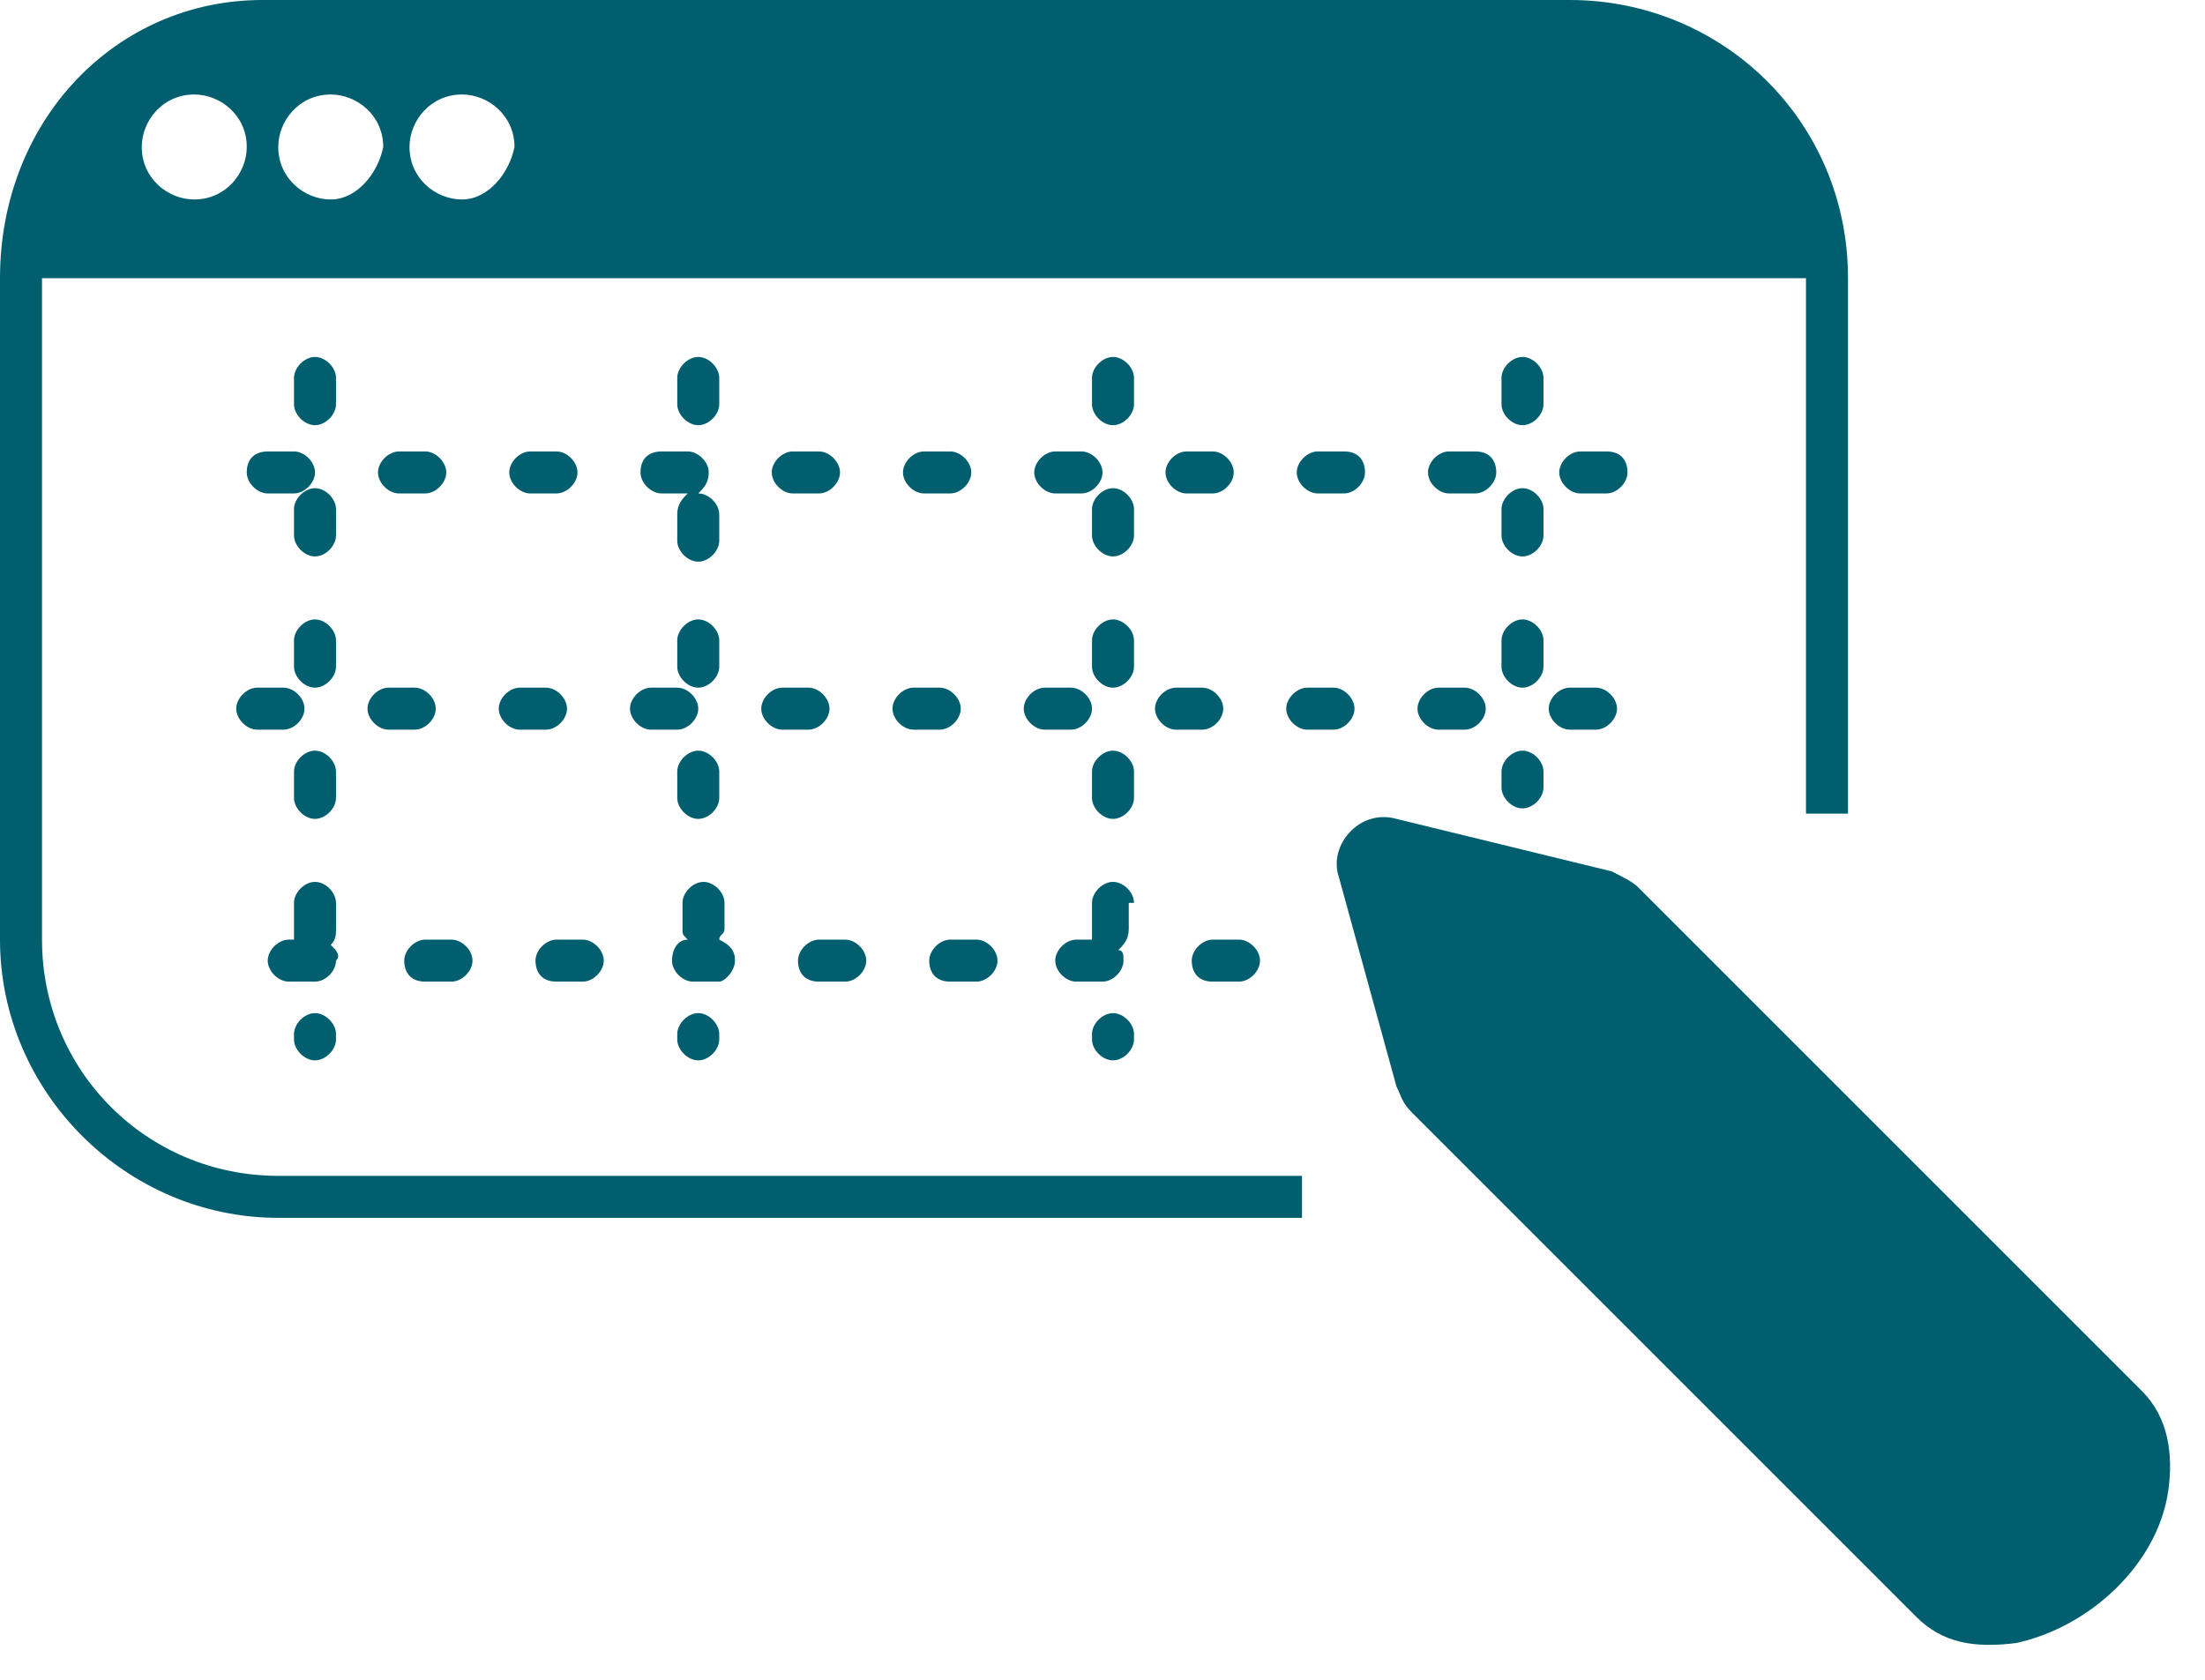 <?xml version="1.0" encoding="UTF-8"?>
<svg width="42px" height="32px" viewBox="0 0 42 32" version="1.1" xmlns="http://www.w3.org/2000/svg" xmlns:xlink="http://www.w3.org/1999/xlink">
    <title>Icon-digitalPLUS-professionelle-Anzeigenerstellung-01</title>
    <g id="Page-1" stroke="none" stroke-width="1" fill="none" fill-rule="evenodd">
        <g id="Petrol-100-icons" transform="translate(-377, -546)" fill="#005E6E" fill-rule="nonzero">
            <g id="Icon-digitalPLUS-professionelle-Anzeigenerstellung-01" transform="translate(377, 546)">
                <path d="M38.4,31.3 C39.8,31 41.1,29.8 41.3,28.4 C41.4,27.7 41.3,27 40.8,26.5 L31.2,16.9 C31.1,16.8 30.9,16.7 30.7,16.6 L26.6,15.6 C25.9,15.4 25.3,16.1 25.5,16.7 L26.6,20.7 C26.7,20.9 26.7,21 26.9,21.2 L36.5,30.8 C37,31.3 37.6,31.4 38.4,31.3 Z" id="Path"></path>
                <g id="Group">
                    <path d="M29.9,0 L5,0 C2.2,0 0,2.3 0,5.3 L0,17.9 C0,20.8 2.4,23.2 5.3,23.2 L24.8,23.2 L24.8,22.4 L5.3,22.4 C2.8,22.4 0.8,20.4 0.8,17.9 L0.8,5.3 L34.4,5.3 L34.4,15.5 L35.2,15.5 L35.2,5.3 C35.2,2.3 32.8,0 29.9,0 Z M3.7,3.8 C3.2,3.8 2.7,3.4 2.7,2.8 C2.7,2.3 3.1,1.8 3.7,1.8 C4.2,1.8 4.7,2.2 4.7,2.8 C4.7,3.3 4.3,3.8 3.7,3.8 Z M6.3,3.8 C5.8,3.8 5.3,3.4 5.3,2.8 C5.3,2.3 5.7,1.8 6.3,1.8 C6.8,1.8 7.3,2.2 7.3,2.8 C7.2,3.3 6.8,3.8 6.3,3.8 Z M8.8,3.8 C8.3,3.8 7.8,3.4 7.8,2.8 C7.8,2.3 8.2,1.8 8.8,1.8 C9.3,1.8 9.8,2.2 9.8,2.8 C9.7,3.3 9.3,3.8 8.8,3.8 Z" id="Shape"></path>
                    <path d="M6.4,12.2 C6.4,12 6.2,11.8 6,11.8 C5.8,11.8 5.6,12 5.6,12.2 L5.6,12.7 C5.6,12.9 5.8,13.1 6,13.1 C6.2,13.1 6.4,12.9 6.4,12.7 L6.4,12.2 Z" id="Path"></path>
                    <path d="M6,14.3 C5.8,14.3 5.6,14.5 5.6,14.7 L5.6,15.2 C5.6,15.4 5.8,15.6 6,15.6 C6.2,15.6 6.4,15.4 6.4,15.2 L6.4,14.7 C6.4,14.5 6.2,14.3 6,14.3 Z" id="Path"></path>
                    <path d="M6,19.3 C5.8,19.3 5.6,19.5 5.6,19.7 L5.6,19.8 C5.6,20 5.8,20.2 6,20.2 C6.2,20.2 6.4,20 6.4,19.8 L6.4,19.7 C6.4,19.5 6.2,19.3 6,19.3 Z" id="Path"></path>
                    <path d="M6.4,7.2 C6.4,7 6.2,6.8 6,6.8 C5.8,6.8 5.6,7 5.6,7.2 L5.6,7.7 C5.6,7.9 5.8,8.1 6,8.1 C6.2,8.1 6.4,7.9 6.4,7.7 L6.4,7.2 Z" id="Path"></path>
                    <path d="M6.4,9.7 C6.4,9.5 6.2,9.3 6,9.3 C5.8,9.3 5.6,9.5 5.6,9.7 L5.6,10.2 C5.6,10.4 5.8,10.6 6,10.6 C6.2,10.6 6.4,10.4 6.4,10.2 L6.4,9.7 Z" id="Path"></path>
                    <path d="M29,14.3 C28.8,14.3 28.6,14.5 28.6,14.7 L28.6,15 C28.6,15.2 28.8,15.4 29,15.4 C29.2,15.4 29.4,15.2 29.4,15 L29.4,14.7 C29.4,14.5 29.2,14.3 29,14.3 Z" id="Path"></path>
                    <path d="M29,9.3 C28.8,9.3 28.6,9.5 28.6,9.7 L28.6,10.2 C28.6,10.4 28.8,10.6 29,10.6 C29.2,10.6 29.4,10.4 29.4,10.2 L29.4,9.7 C29.4,9.5 29.2,9.3 29,9.3 Z" id="Path"></path>
                    <path d="M29,11.8 C28.8,11.8 28.6,12 28.6,12.2 L28.6,12.7 C28.6,12.9 28.8,13.1 29,13.1 C29.2,13.1 29.4,12.9 29.4,12.7 L29.4,12.2 C29.4,12 29.2,11.8 29,11.8 Z" id="Path"></path>
                    <path d="M29,6.8 C28.8,6.8 28.6,7 28.6,7.2 L28.6,7.7 C28.6,7.9 28.8,8.1 29,8.1 C29.2,8.1 29.4,7.9 29.4,7.7 L29.4,7.2 C29.4,7 29.2,6.8 29,6.8 Z" id="Path"></path>
                    <path d="M23.1,9.4 C23.3,9.4 23.5,9.2 23.5,9 C23.5,8.8 23.3,8.6 23.1,8.6 L22.6,8.6 C22.4,8.6 22.2,8.8 22.2,9 C22.2,9.2 22.4,9.4 22.6,9.4 L23.1,9.4 Z" id="Path"></path>
                    <path d="M4.7,9 C4.7,9.2 4.9,9.4 5.1,9.4 L5.6,9.4 C5.8,9.4 6,9.2 6,9 C6,8.8 5.8,8.6 5.6,8.6 L5.1,8.6 C4.9,8.6 4.7,8.7 4.7,9 Z" id="Path"></path>
                    <path d="M12.2,9 C12.2,9.2 12.4,9.4 12.6,9.4 L13.1,9.4 C13,9.5 12.9,9.6 12.9,9.8 L12.9,10.3 C12.9,10.5 13.1,10.7 13.3,10.7 C13.5,10.7 13.7,10.5 13.7,10.3 L13.7,9.8 C13.7,9.6 13.5,9.4 13.3,9.4 C13.4,9.3 13.5,9.2 13.5,9 C13.5,8.8 13.3,8.6 13.1,8.6 L12.6,8.6 C12.4,8.6 12.2,8.7 12.2,9 Z" id="Path"></path>
                    <path d="M18.1,9.4 C18.3,9.4 18.5,9.2 18.5,9 C18.5,8.8 18.3,8.6 18.1,8.6 L17.6,8.6 C17.4,8.6 17.2,8.8 17.2,9 C17.2,9.2 17.4,9.4 17.6,9.4 L18.1,9.4 Z" id="Path"></path>
                    <path d="M20.6,9.4 C20.8,9.4 21,9.2 21,9 C21,8.8 20.8,8.6 20.6,8.6 L20.1,8.6 C19.9,8.6 19.7,8.8 19.7,9 C19.7,9.2 19.9,9.4 20.1,9.4 L20.6,9.4 Z" id="Path"></path>
                    <path d="M15.6,9.4 C15.8,9.4 16,9.2 16,9 C16,8.8 15.8,8.6 15.6,8.6 L15.1,8.6 C14.9,8.6 14.7,8.8 14.7,9 C14.7,9.2 14.9,9.4 15.1,9.4 L15.6,9.4 Z" id="Path"></path>
                    <path d="M30.6,8.6 L30.1,8.6 C29.9,8.6 29.7,8.8 29.7,9 C29.7,9.2 29.9,9.4 30.1,9.4 L30.6,9.4 C30.8,9.4 31,9.2 31,9 C31,8.8 30.9,8.6 30.6,8.6 Z" id="Path"></path>
                    <path d="M28.1,8.6 L27.6,8.6 C27.4,8.6 27.2,8.8 27.2,9 C27.2,9.2 27.4,9.4 27.6,9.4 L28.1,9.4 C28.3,9.4 28.5,9.2 28.5,9 C28.5,8.8 28.4,8.6 28.1,8.6 Z" id="Path"></path>
                    <path d="M25.6,8.6 L25.1,8.6 C24.9,8.6 24.7,8.8 24.7,9 C24.7,9.2 24.9,9.4 25.1,9.4 L25.6,9.4 C25.8,9.4 26,9.2 26,9 C26,8.8 25.9,8.6 25.6,8.6 Z" id="Path"></path>
                    <path d="M10.6,9.4 C10.8,9.4 11,9.2 11,9 C11,8.8 10.8,8.6 10.6,8.6 L10.1,8.6 C9.9,8.6 9.7,8.8 9.7,9 C9.7,9.2 9.9,9.4 10.1,9.4 L10.6,9.4 Z" id="Path"></path>
                    <path d="M8.1,9.4 C8.3,9.4 8.5,9.2 8.5,9 C8.5,8.8 8.3,8.6 8.1,8.6 L7.6,8.6 C7.4,8.6 7.2,8.8 7.2,9 C7.2,9.2 7.4,9.4 7.6,9.4 L8.1,9.4 Z" id="Path"></path>
                    <path d="M23.1,18.7 L23.6,18.7 C23.8,18.7 24,18.5 24,18.3 C24,18.1 23.8,17.9 23.6,17.9 L23.1,17.9 C22.9,17.9 22.7,18.1 22.7,18.3 C22.7,18.5 22.8,18.7 23.1,18.7 Z" id="Path"></path>
                    <path d="M18.1,18.7 L18.6,18.7 C18.8,18.7 19,18.5 19,18.3 C19,18.1 18.8,17.9 18.6,17.9 L18.1,17.9 C17.9,17.9 17.7,18.1 17.7,18.3 C17.7,18.5 17.8,18.7 18.1,18.7 Z" id="Path"></path>
                    <path d="M8.1,18.7 L8.6,18.7 C8.8,18.7 9,18.5 9,18.3 C9,18.1 8.8,17.9 8.6,17.9 L8.1,17.9 C7.9,17.9 7.7,18.1 7.7,18.3 C7.7,18.5 7.8,18.7 8.1,18.7 Z" id="Path"></path>
                    <path d="M10.6,18.7 L11.1,18.7 C11.3,18.7 11.5,18.5 11.5,18.3 C11.5,18.1 11.3,17.9 11.1,17.9 L10.6,17.9 C10.4,17.9 10.2,18.1 10.2,18.3 C10.2,18.5 10.3,18.7 10.6,18.7 Z" id="Path"></path>
                    <path d="M6.3,18 C6.4,17.9 6.4,17.8 6.4,17.7 L6.4,17.2 C6.4,17 6.2,16.8 6,16.8 C5.8,16.8 5.6,17 5.6,17.2 L5.6,17.7 C5.6,17.8 5.6,17.8 5.6,17.9 L5.5,17.9 C5.3,17.9 5.1,18.1 5.1,18.3 C5.1,18.5 5.3,18.7 5.5,18.7 L6,18.7 C6.2,18.7 6.4,18.5 6.4,18.3 C6.5,18.2 6.4,18.1 6.3,18 Z" id="Path"></path>
                    <path d="M14,18.3 C14,18.1 13.9,18 13.7,17.9 C13.7,17.8 13.8,17.8 13.8,17.7 L13.8,17.2 C13.8,17 13.6,16.8 13.4,16.8 C13.2,16.8 13,17 13,17.2 L13,17.7 C13,17.8 13,17.8 13.1,17.9 C12.9,17.9 12.8,18.1 12.8,18.3 C12.8,18.5 13,18.7 13.2,18.7 L13.7,18.7 C13.8,18.7 14,18.5 14,18.3 Z" id="Path"></path>
                    <path d="M15.6,18.7 L16.1,18.7 C16.3,18.7 16.5,18.5 16.5,18.3 C16.5,18.1 16.3,17.9 16.1,17.9 L15.6,17.9 C15.4,17.9 15.2,18.1 15.2,18.3 C15.2,18.5 15.3,18.7 15.6,18.7 Z" id="Path"></path>
                    <path d="M12.9,19.7 L12.9,19.8 C12.9,20 13.1,20.2 13.3,20.2 C13.5,20.2 13.7,20 13.7,19.8 L13.7,19.7 C13.7,19.5 13.5,19.3 13.3,19.3 C13.1,19.3 12.9,19.5 12.9,19.7 Z" id="Path"></path>
                    <path d="M13.7,7.7 L13.7,7.2 C13.7,7 13.5,6.8 13.3,6.8 C13.1,6.8 12.9,7 12.9,7.2 L12.9,7.7 C12.9,7.9 13.1,8.1 13.3,8.1 C13.5,8.1 13.7,7.9 13.7,7.7 Z" id="Path"></path>
                    <path d="M13.3,14.3 C13.1,14.3 12.9,14.5 12.9,14.7 L12.9,15.2 C12.9,15.4 13.1,15.6 13.3,15.6 C13.5,15.6 13.7,15.4 13.7,15.2 L13.7,14.7 C13.7,14.5 13.5,14.3 13.3,14.3 Z" id="Path"></path>
                    <path d="M13.7,12.2 C13.7,12 13.5,11.8 13.3,11.8 C13.1,11.8 12.9,12 12.9,12.2 L12.9,12.7 C12.9,12.9 13.1,13.1 13.3,13.1 C13.5,13.1 13.7,12.9 13.7,12.7 L13.7,12.2 Z" id="Path"></path>
                    <path d="M21.6,14.7 C21.6,14.5 21.4,14.3 21.2,14.3 C21,14.3 20.8,14.5 20.8,14.7 L20.8,15.2 C20.8,15.4 21,15.6 21.2,15.6 C21.4,15.6 21.6,15.4 21.6,15.2 L21.6,14.7 Z" id="Path"></path>
                    <path d="M21.6,12.2 C21.6,12 21.4,11.8 21.2,11.8 C21,11.8 20.8,12 20.8,12.2 L20.8,12.7 C20.8,12.9 21,13.1 21.2,13.1 C21.4,13.1 21.6,12.9 21.6,12.7 L21.6,12.2 Z" id="Path"></path>
                    <path d="M21.6,9.7 C21.6,9.5 21.4,9.3 21.2,9.3 C21,9.3 20.8,9.5 20.8,9.7 L20.8,10.2 C20.8,10.4 21,10.6 21.2,10.6 C21.4,10.6 21.6,10.4 21.6,10.2 L21.6,9.7 Z" id="Path"></path>
                    <path d="M21.6,7.2 C21.6,7 21.4,6.8 21.2,6.8 C21,6.8 20.8,7 20.8,7.2 L20.8,7.7 C20.8,7.9 21,8.1 21.2,8.1 C21.4,8.1 21.6,7.9 21.6,7.7 L21.6,7.2 Z" id="Path"></path>
                    <path d="M21.2,19.3 C21,19.3 20.8,19.5 20.8,19.7 L20.8,19.8 C20.8,20 21,20.2 21.2,20.2 C21.4,20.2 21.6,20 21.6,19.8 L21.6,19.7 C21.6,19.5 21.4,19.3 21.2,19.3 Z" id="Path"></path>
                    <path d="M21.6,17.2 C21.6,17 21.4,16.8 21.2,16.8 C21,16.8 20.8,17 20.8,17.2 L20.8,17.7 C20.8,17.8 20.8,17.8 20.8,17.9 L20.5,17.9 C20.3,17.9 20.1,18.1 20.1,18.3 C20.1,18.5 20.3,18.7 20.5,18.7 L21,18.7 C21.2,18.7 21.4,18.5 21.4,18.3 C21.4,18.2 21.4,18.1 21.3,18.1 C21.4,18 21.5,17.9 21.5,17.7 L21.5,17.2 L21.6,17.2 Z" id="Path"></path>
                    <path d="M7,13.5 C7,13.7 7.2,13.9 7.4,13.9 L7.9,13.9 C8.1,13.9 8.3,13.7 8.3,13.5 C8.3,13.3 8.1,13.1 7.9,13.1 L7.4,13.1 C7.2,13.1 7,13.3 7,13.5 Z" id="Path"></path>
                    <path d="M17,13.5 C17,13.7 17.2,13.9 17.4,13.9 L17.9,13.9 C18.1,13.9 18.3,13.7 18.3,13.5 C18.3,13.3 18.1,13.1 17.9,13.1 L17.4,13.1 C17.2,13.1 17,13.3 17,13.5 Z" id="Path"></path>
                    <path d="M25.4,13.1 L24.9,13.1 C24.7,13.1 24.5,13.3 24.5,13.5 C24.5,13.7 24.7,13.9 24.9,13.9 L25.4,13.9 C25.6,13.9 25.8,13.7 25.8,13.5 C25.8,13.3 25.6,13.1 25.4,13.1 Z" id="Path"></path>
                    <path d="M4.5,13.5 C4.5,13.7 4.7,13.9 4.9,13.9 L5.4,13.9 C5.6,13.9 5.8,13.7 5.8,13.5 C5.8,13.3 5.6,13.1 5.4,13.1 L4.9,13.1 C4.7,13.1 4.5,13.3 4.5,13.5 Z" id="Path"></path>
                    <path d="M19.5,13.5 C19.5,13.7 19.7,13.9 19.9,13.9 L20.4,13.9 C20.6,13.9 20.8,13.7 20.8,13.5 C20.8,13.3 20.6,13.1 20.4,13.1 L19.9,13.1 C19.7,13.1 19.5,13.3 19.5,13.5 Z" id="Path"></path>
                    <path d="M27.9,13.1 L27.4,13.1 C27.2,13.1 27,13.3 27,13.5 C27,13.7 27.2,13.9 27.4,13.9 L27.9,13.9 C28.1,13.9 28.3,13.7 28.3,13.5 C28.3,13.3 28.1,13.1 27.9,13.1 Z" id="Path"></path>
                    <path d="M14.5,13.5 C14.5,13.7 14.7,13.9 14.9,13.9 L15.4,13.9 C15.6,13.9 15.8,13.7 15.8,13.5 C15.8,13.3 15.6,13.1 15.4,13.1 L14.9,13.1 C14.7,13.1 14.5,13.3 14.5,13.5 Z" id="Path"></path>
                    <path d="M22,13.5 C22,13.7 22.2,13.9 22.4,13.9 L22.9,13.9 C23.1,13.9 23.3,13.7 23.3,13.5 C23.3,13.3 23.1,13.1 22.9,13.1 L22.4,13.1 C22.2,13.1 22,13.3 22,13.5 Z" id="Path"></path>
                    <path d="M9.5,13.5 C9.5,13.7 9.7,13.9 9.9,13.9 L10.4,13.9 C10.6,13.9 10.8,13.7 10.8,13.5 C10.8,13.3 10.6,13.1 10.4,13.1 L9.9,13.1 C9.7,13.1 9.5,13.3 9.5,13.5 Z" id="Path"></path>
                    <path d="M30.4,13.1 L29.9,13.1 C29.7,13.1 29.5,13.3 29.5,13.5 C29.5,13.7 29.7,13.9 29.9,13.9 L30.4,13.9 C30.6,13.9 30.8,13.7 30.8,13.5 C30.8,13.3 30.6,13.1 30.4,13.1 Z" id="Path"></path>
                    <path d="M12,13.5 C12,13.7 12.2,13.9 12.4,13.9 L12.9,13.9 C13.1,13.9 13.3,13.7 13.3,13.5 C13.3,13.3 13.1,13.1 12.9,13.1 L12.4,13.1 C12.2,13.1 12,13.3 12,13.5 Z" id="Path"></path>
                </g>
            </g>
        </g>
    </g>
</svg>